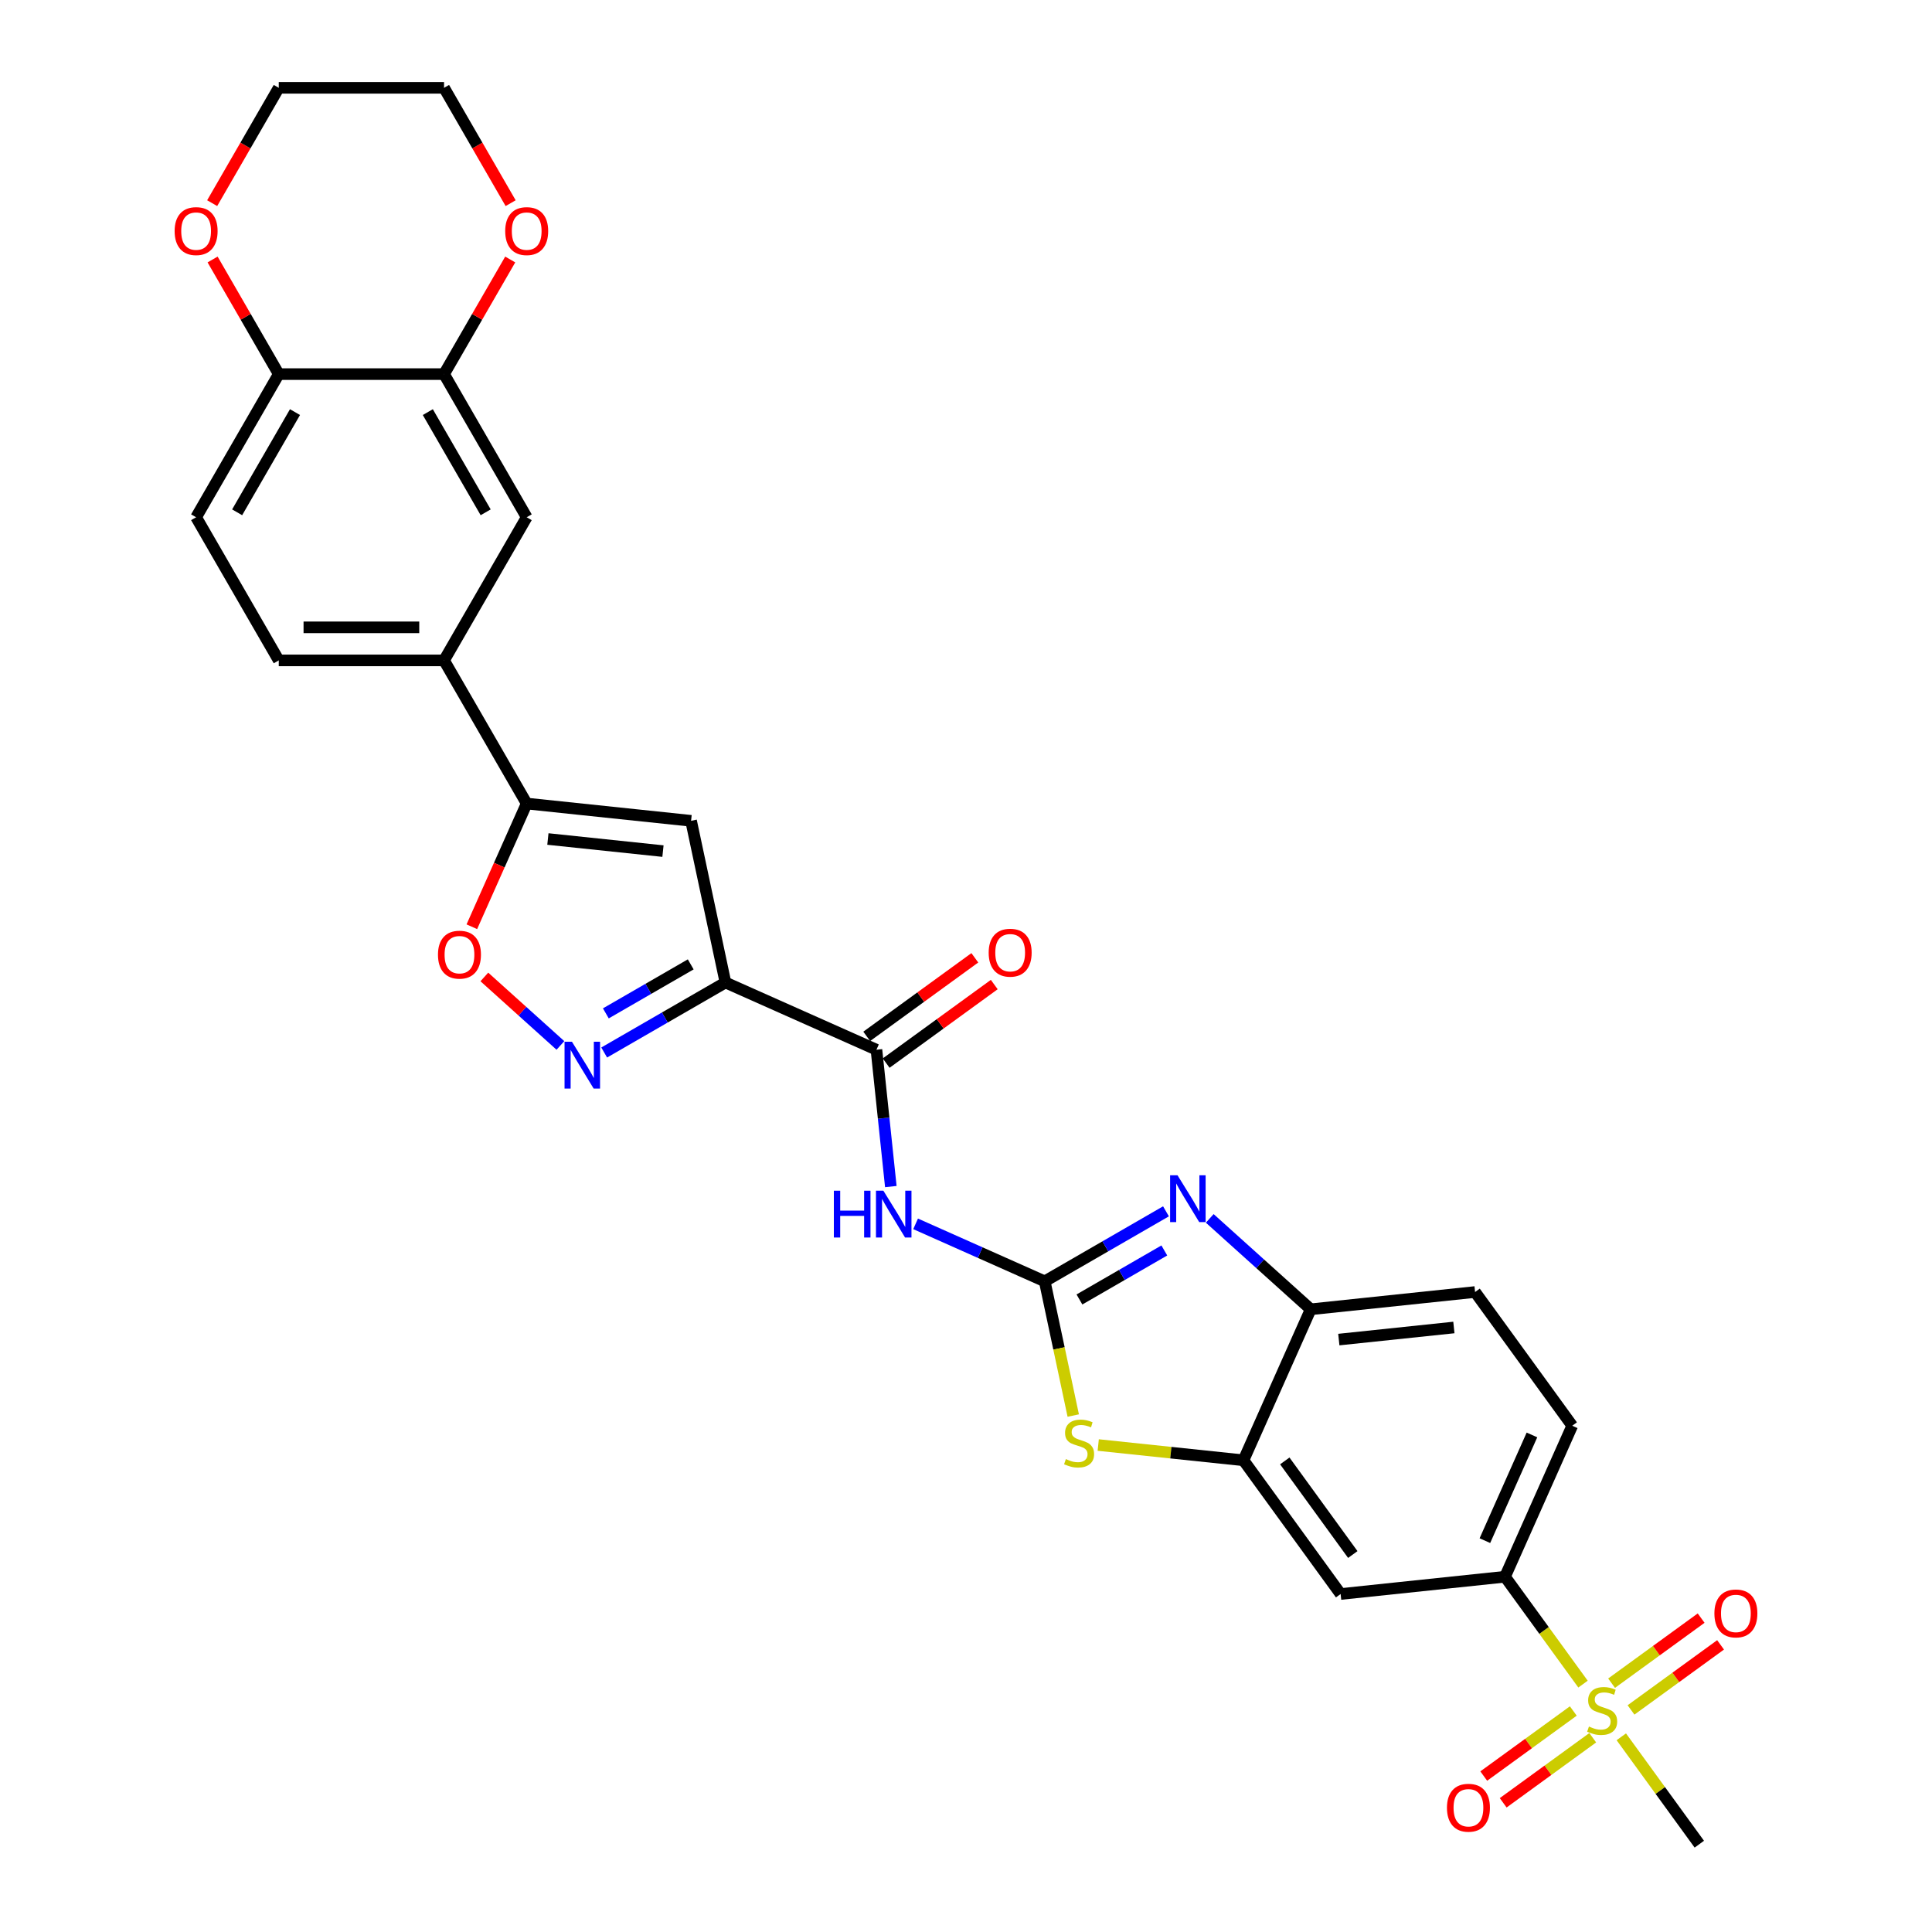 <?xml version='1.0' encoding='iso-8859-1'?>
<svg version='1.1' baseProfile='full'
              xmlns='http://www.w3.org/2000/svg'
                      xmlns:rdkit='http://www.rdkit.org/xml'
                      xmlns:xlink='http://www.w3.org/1999/xlink'
                  xml:space='preserve'
width='1000px' height='1000px' viewBox='0 0 1000 1000'>
<!-- END OF HEADER -->
<rect style='opacity:1.0;fill:#FFFFFF;stroke:none' width='1000' height='1000' x='0' y='0'> </rect>
<path class='bond-2' d='M 540.745,663.219 L 572.127,645.1' style='fill:none;fill-rule:evenodd;stroke:#000000;stroke-width:6px;stroke-linecap:butt;stroke-linejoin:miter;stroke-opacity:1' />
<path class='bond-2' d='M 572.127,645.1 L 603.509,626.982' style='fill:none;fill-rule:evenodd;stroke:#0000FF;stroke-width:6px;stroke-linecap:butt;stroke-linejoin:miter;stroke-opacity:1' />
<path class='bond-2' d='M 558.715,672.602 L 580.683,659.919' style='fill:none;fill-rule:evenodd;stroke:#000000;stroke-width:6px;stroke-linecap:butt;stroke-linejoin:miter;stroke-opacity:1' />
<path class='bond-2' d='M 580.683,659.919 L 602.65,647.236' style='fill:none;fill-rule:evenodd;stroke:#0000FF;stroke-width:6px;stroke-linecap:butt;stroke-linejoin:miter;stroke-opacity:1' />
<path class='bond-4' d='M 540.745,663.219 L 507.33,648.342' style='fill:none;fill-rule:evenodd;stroke:#000000;stroke-width:6px;stroke-linecap:butt;stroke-linejoin:miter;stroke-opacity:1' />
<path class='bond-4' d='M 507.33,648.342 L 473.916,633.464' style='fill:none;fill-rule:evenodd;stroke:#0000FF;stroke-width:6px;stroke-linecap:butt;stroke-linejoin:miter;stroke-opacity:1' />
<path class='bond-7' d='M 540.745,663.219 L 548.128,697.951' style='fill:none;fill-rule:evenodd;stroke:#000000;stroke-width:6px;stroke-linecap:butt;stroke-linejoin:miter;stroke-opacity:1' />
<path class='bond-7' d='M 548.128,697.951 L 555.51,732.684' style='fill:none;fill-rule:evenodd;stroke:#CCCC00;stroke-width:6px;stroke-linecap:butt;stroke-linejoin:miter;stroke-opacity:1' />
<path class='bond-0' d='M 375.489,508.539 L 453.646,543.336' style='fill:none;fill-rule:evenodd;stroke:#000000;stroke-width:6px;stroke-linecap:butt;stroke-linejoin:miter;stroke-opacity:1' />
<path class='bond-3' d='M 375.489,508.539 L 344.106,526.657' style='fill:none;fill-rule:evenodd;stroke:#000000;stroke-width:6px;stroke-linecap:butt;stroke-linejoin:miter;stroke-opacity:1' />
<path class='bond-3' d='M 344.106,526.657 L 312.724,544.776' style='fill:none;fill-rule:evenodd;stroke:#0000FF;stroke-width:6px;stroke-linecap:butt;stroke-linejoin:miter;stroke-opacity:1' />
<path class='bond-3' d='M 357.519,499.156 L 335.551,511.839' style='fill:none;fill-rule:evenodd;stroke:#000000;stroke-width:6px;stroke-linecap:butt;stroke-linejoin:miter;stroke-opacity:1' />
<path class='bond-3' d='M 335.551,511.839 L 313.584,524.522' style='fill:none;fill-rule:evenodd;stroke:#0000FF;stroke-width:6px;stroke-linecap:butt;stroke-linejoin:miter;stroke-opacity:1' />
<path class='bond-5' d='M 375.489,508.539 L 357.701,424.855' style='fill:none;fill-rule:evenodd;stroke:#000000;stroke-width:6px;stroke-linecap:butt;stroke-linejoin:miter;stroke-opacity:1' />
<path class='bond-1' d='M 819.369,871.695 L 799.179,843.906' style='fill:none;fill-rule:evenodd;stroke:#CCCC00;stroke-width:6px;stroke-linecap:butt;stroke-linejoin:miter;stroke-opacity:1' />
<path class='bond-1' d='M 799.179,843.906 L 778.99,816.117' style='fill:none;fill-rule:evenodd;stroke:#000000;stroke-width:6px;stroke-linecap:butt;stroke-linejoin:miter;stroke-opacity:1' />
<path class='bond-17' d='M 844.212,885.055 L 867.389,868.216' style='fill:none;fill-rule:evenodd;stroke:#CCCC00;stroke-width:6px;stroke-linecap:butt;stroke-linejoin:miter;stroke-opacity:1' />
<path class='bond-17' d='M 867.389,868.216 L 890.565,851.378' style='fill:none;fill-rule:evenodd;stroke:#FF0000;stroke-width:6px;stroke-linecap:butt;stroke-linejoin:miter;stroke-opacity:1' />
<path class='bond-17' d='M 834.155,871.212 L 857.331,854.373' style='fill:none;fill-rule:evenodd;stroke:#CCCC00;stroke-width:6px;stroke-linecap:butt;stroke-linejoin:miter;stroke-opacity:1' />
<path class='bond-17' d='M 857.331,854.373 L 880.507,837.535' style='fill:none;fill-rule:evenodd;stroke:#FF0000;stroke-width:6px;stroke-linecap:butt;stroke-linejoin:miter;stroke-opacity:1' />
<path class='bond-18' d='M 814.341,885.608 L 791.165,902.446' style='fill:none;fill-rule:evenodd;stroke:#CCCC00;stroke-width:6px;stroke-linecap:butt;stroke-linejoin:miter;stroke-opacity:1' />
<path class='bond-18' d='M 791.165,902.446 L 767.988,919.285' style='fill:none;fill-rule:evenodd;stroke:#FF0000;stroke-width:6px;stroke-linecap:butt;stroke-linejoin:miter;stroke-opacity:1' />
<path class='bond-18' d='M 824.398,899.451 L 801.222,916.289' style='fill:none;fill-rule:evenodd;stroke:#CCCC00;stroke-width:6px;stroke-linecap:butt;stroke-linejoin:miter;stroke-opacity:1' />
<path class='bond-18' d='M 801.222,916.289 L 778.046,933.128' style='fill:none;fill-rule:evenodd;stroke:#FF0000;stroke-width:6px;stroke-linecap:butt;stroke-linejoin:miter;stroke-opacity:1' />
<path class='bond-27' d='M 839.184,898.967 L 859.374,926.756' style='fill:none;fill-rule:evenodd;stroke:#CCCC00;stroke-width:6px;stroke-linecap:butt;stroke-linejoin:miter;stroke-opacity:1' />
<path class='bond-27' d='M 859.374,926.756 L 879.564,954.545' style='fill:none;fill-rule:evenodd;stroke:#000000;stroke-width:6px;stroke-linecap:butt;stroke-linejoin:miter;stroke-opacity:1' />
<path class='bond-11' d='M 626.164,630.641 L 652.29,654.165' style='fill:none;fill-rule:evenodd;stroke:#0000FF;stroke-width:6px;stroke-linecap:butt;stroke-linejoin:miter;stroke-opacity:1' />
<path class='bond-11' d='M 652.29,654.165 L 678.415,677.689' style='fill:none;fill-rule:evenodd;stroke:#000000;stroke-width:6px;stroke-linecap:butt;stroke-linejoin:miter;stroke-opacity:1' />
<path class='bond-9' d='M 290.07,541.116 L 270.384,523.391' style='fill:none;fill-rule:evenodd;stroke:#0000FF;stroke-width:6px;stroke-linecap:butt;stroke-linejoin:miter;stroke-opacity:1' />
<path class='bond-9' d='M 270.384,523.391 L 250.698,505.666' style='fill:none;fill-rule:evenodd;stroke:#FF0000;stroke-width:6px;stroke-linecap:butt;stroke-linejoin:miter;stroke-opacity:1' />
<path class='bond-6' d='M 461.09,614.168 L 457.368,578.752' style='fill:none;fill-rule:evenodd;stroke:#0000FF;stroke-width:6px;stroke-linecap:butt;stroke-linejoin:miter;stroke-opacity:1' />
<path class='bond-6' d='M 457.368,578.752 L 453.646,543.336' style='fill:none;fill-rule:evenodd;stroke:#000000;stroke-width:6px;stroke-linecap:butt;stroke-linejoin:miter;stroke-opacity:1' />
<path class='bond-8' d='M 357.701,424.855 L 272.616,415.912' style='fill:none;fill-rule:evenodd;stroke:#000000;stroke-width:6px;stroke-linecap:butt;stroke-linejoin:miter;stroke-opacity:1' />
<path class='bond-8' d='M 343.15,440.53 L 283.59,434.27' style='fill:none;fill-rule:evenodd;stroke:#000000;stroke-width:6px;stroke-linecap:butt;stroke-linejoin:miter;stroke-opacity:1' />
<path class='bond-20' d='M 458.674,550.258 L 486.651,529.932' style='fill:none;fill-rule:evenodd;stroke:#000000;stroke-width:6px;stroke-linecap:butt;stroke-linejoin:miter;stroke-opacity:1' />
<path class='bond-20' d='M 486.651,529.932 L 514.628,509.605' style='fill:none;fill-rule:evenodd;stroke:#FF0000;stroke-width:6px;stroke-linecap:butt;stroke-linejoin:miter;stroke-opacity:1' />
<path class='bond-20' d='M 448.617,536.415 L 476.594,516.089' style='fill:none;fill-rule:evenodd;stroke:#000000;stroke-width:6px;stroke-linecap:butt;stroke-linejoin:miter;stroke-opacity:1' />
<path class='bond-20' d='M 476.594,516.089 L 504.57,495.762' style='fill:none;fill-rule:evenodd;stroke:#FF0000;stroke-width:6px;stroke-linecap:butt;stroke-linejoin:miter;stroke-opacity:1' />
<path class='bond-10' d='M 568.44,747.944 L 606.029,751.895' style='fill:none;fill-rule:evenodd;stroke:#CCCC00;stroke-width:6px;stroke-linecap:butt;stroke-linejoin:miter;stroke-opacity:1' />
<path class='bond-10' d='M 606.029,751.895 L 643.618,755.846' style='fill:none;fill-rule:evenodd;stroke:#000000;stroke-width:6px;stroke-linecap:butt;stroke-linejoin:miter;stroke-opacity:1' />
<path class='bond-14' d='M 272.616,415.912 L 229.839,341.82' style='fill:none;fill-rule:evenodd;stroke:#000000;stroke-width:6px;stroke-linecap:butt;stroke-linejoin:miter;stroke-opacity:1' />
<path class='bond-32' d='M 272.616,415.912 L 258.421,447.795' style='fill:none;fill-rule:evenodd;stroke:#000000;stroke-width:6px;stroke-linecap:butt;stroke-linejoin:miter;stroke-opacity:1' />
<path class='bond-32' d='M 258.421,447.795 L 244.225,479.679' style='fill:none;fill-rule:evenodd;stroke:#FF0000;stroke-width:6px;stroke-linecap:butt;stroke-linejoin:miter;stroke-opacity:1' />
<path class='bond-13' d='M 643.618,755.846 L 693.905,825.06' style='fill:none;fill-rule:evenodd;stroke:#000000;stroke-width:6px;stroke-linecap:butt;stroke-linejoin:miter;stroke-opacity:1' />
<path class='bond-13' d='M 665.004,756.17 L 700.204,804.62' style='fill:none;fill-rule:evenodd;stroke:#000000;stroke-width:6px;stroke-linecap:butt;stroke-linejoin:miter;stroke-opacity:1' />
<path class='bond-30' d='M 643.618,755.846 L 678.415,677.689' style='fill:none;fill-rule:evenodd;stroke:#000000;stroke-width:6px;stroke-linecap:butt;stroke-linejoin:miter;stroke-opacity:1' />
<path class='bond-23' d='M 678.415,677.689 L 763.5,668.746' style='fill:none;fill-rule:evenodd;stroke:#000000;stroke-width:6px;stroke-linecap:butt;stroke-linejoin:miter;stroke-opacity:1' />
<path class='bond-23' d='M 692.967,693.364 L 752.526,687.104' style='fill:none;fill-rule:evenodd;stroke:#000000;stroke-width:6px;stroke-linecap:butt;stroke-linejoin:miter;stroke-opacity:1' />
<path class='bond-12' d='M 778.99,816.117 L 693.905,825.06' style='fill:none;fill-rule:evenodd;stroke:#000000;stroke-width:6px;stroke-linecap:butt;stroke-linejoin:miter;stroke-opacity:1' />
<path class='bond-31' d='M 778.99,816.117 L 813.787,737.96' style='fill:none;fill-rule:evenodd;stroke:#000000;stroke-width:6px;stroke-linecap:butt;stroke-linejoin:miter;stroke-opacity:1' />
<path class='bond-31' d='M 768.578,797.434 L 792.936,742.724' style='fill:none;fill-rule:evenodd;stroke:#000000;stroke-width:6px;stroke-linecap:butt;stroke-linejoin:miter;stroke-opacity:1' />
<path class='bond-16' d='M 229.839,341.82 L 272.616,267.729' style='fill:none;fill-rule:evenodd;stroke:#000000;stroke-width:6px;stroke-linecap:butt;stroke-linejoin:miter;stroke-opacity:1' />
<path class='bond-25' d='M 229.839,341.82 L 144.286,341.82' style='fill:none;fill-rule:evenodd;stroke:#000000;stroke-width:6px;stroke-linecap:butt;stroke-linejoin:miter;stroke-opacity:1' />
<path class='bond-25' d='M 217.006,324.71 L 157.119,324.71' style='fill:none;fill-rule:evenodd;stroke:#000000;stroke-width:6px;stroke-linecap:butt;stroke-linejoin:miter;stroke-opacity:1' />
<path class='bond-15' d='M 229.839,193.638 L 272.616,267.729' style='fill:none;fill-rule:evenodd;stroke:#000000;stroke-width:6px;stroke-linecap:butt;stroke-linejoin:miter;stroke-opacity:1' />
<path class='bond-15' d='M 221.438,213.307 L 251.381,265.171' style='fill:none;fill-rule:evenodd;stroke:#000000;stroke-width:6px;stroke-linecap:butt;stroke-linejoin:miter;stroke-opacity:1' />
<path class='bond-21' d='M 229.839,193.638 L 246.965,163.975' style='fill:none;fill-rule:evenodd;stroke:#000000;stroke-width:6px;stroke-linecap:butt;stroke-linejoin:miter;stroke-opacity:1' />
<path class='bond-21' d='M 246.965,163.975 L 264.091,134.313' style='fill:none;fill-rule:evenodd;stroke:#FF0000;stroke-width:6px;stroke-linecap:butt;stroke-linejoin:miter;stroke-opacity:1' />
<path class='bond-33' d='M 229.839,193.638 L 144.286,193.638' style='fill:none;fill-rule:evenodd;stroke:#000000;stroke-width:6px;stroke-linecap:butt;stroke-linejoin:miter;stroke-opacity:1' />
<path class='bond-19' d='M 144.286,193.638 L 101.509,267.729' style='fill:none;fill-rule:evenodd;stroke:#000000;stroke-width:6px;stroke-linecap:butt;stroke-linejoin:miter;stroke-opacity:1' />
<path class='bond-19' d='M 152.688,213.307 L 122.744,265.171' style='fill:none;fill-rule:evenodd;stroke:#000000;stroke-width:6px;stroke-linecap:butt;stroke-linejoin:miter;stroke-opacity:1' />
<path class='bond-22' d='M 144.286,193.638 L 127.16,163.975' style='fill:none;fill-rule:evenodd;stroke:#000000;stroke-width:6px;stroke-linecap:butt;stroke-linejoin:miter;stroke-opacity:1' />
<path class='bond-22' d='M 127.16,163.975 L 110.035,134.313' style='fill:none;fill-rule:evenodd;stroke:#FF0000;stroke-width:6px;stroke-linecap:butt;stroke-linejoin:miter;stroke-opacity:1' />
<path class='bond-28' d='M 264.308,105.156 L 247.074,75.305' style='fill:none;fill-rule:evenodd;stroke:#FF0000;stroke-width:6px;stroke-linecap:butt;stroke-linejoin:miter;stroke-opacity:1' />
<path class='bond-28' d='M 247.074,75.305 L 229.839,45.455' style='fill:none;fill-rule:evenodd;stroke:#000000;stroke-width:6px;stroke-linecap:butt;stroke-linejoin:miter;stroke-opacity:1' />
<path class='bond-29' d='M 109.817,105.156 L 127.052,75.305' style='fill:none;fill-rule:evenodd;stroke:#FF0000;stroke-width:6px;stroke-linecap:butt;stroke-linejoin:miter;stroke-opacity:1' />
<path class='bond-29' d='M 127.052,75.305 L 144.286,45.455' style='fill:none;fill-rule:evenodd;stroke:#000000;stroke-width:6px;stroke-linecap:butt;stroke-linejoin:miter;stroke-opacity:1' />
<path class='bond-24' d='M 763.5,668.746 L 813.787,737.96' style='fill:none;fill-rule:evenodd;stroke:#000000;stroke-width:6px;stroke-linecap:butt;stroke-linejoin:miter;stroke-opacity:1' />
<path class='bond-26' d='M 144.286,341.82 L 101.509,267.729' style='fill:none;fill-rule:evenodd;stroke:#000000;stroke-width:6px;stroke-linecap:butt;stroke-linejoin:miter;stroke-opacity:1' />
<path class='bond-34' d='M 229.839,45.455 L 144.286,45.455' style='fill:none;fill-rule:evenodd;stroke:#000000;stroke-width:6px;stroke-linecap:butt;stroke-linejoin:miter;stroke-opacity:1' />
<path  class='atom-2' d='M 822.432 893.647
Q 822.706 893.75, 823.835 894.229
Q 824.965 894.708, 826.197 895.016
Q 827.463 895.29, 828.695 895.29
Q 830.988 895.29, 832.322 894.195
Q 833.657 893.065, 833.657 891.115
Q 833.657 889.78, 832.972 888.959
Q 832.322 888.137, 831.296 887.693
Q 830.269 887.248, 828.558 886.734
Q 826.402 886.084, 825.102 885.468
Q 823.835 884.852, 822.911 883.552
Q 822.022 882.251, 822.022 880.061
Q 822.022 877.015, 824.075 875.133
Q 826.162 873.251, 830.269 873.251
Q 833.075 873.251, 836.258 874.586
L 835.471 877.221
Q 832.562 876.023, 830.372 876.023
Q 828.01 876.023, 826.71 877.015
Q 825.41 877.974, 825.444 879.65
Q 825.444 880.951, 826.094 881.738
Q 826.778 882.525, 827.737 882.97
Q 828.729 883.415, 830.372 883.928
Q 832.562 884.613, 833.862 885.297
Q 835.163 885.981, 836.087 887.385
Q 837.045 888.753, 837.045 891.115
Q 837.045 894.468, 834.786 896.282
Q 832.562 898.062, 828.832 898.062
Q 826.676 898.062, 825.033 897.582
Q 823.425 897.138, 821.508 896.351
L 822.432 893.647
' fill='#CCCC00'/>
<path  class='atom-3' d='M 609.481 608.328
L 617.42 621.161
Q 618.208 622.427, 619.474 624.72
Q 620.74 627.013, 620.808 627.15
L 620.808 608.328
L 624.025 608.328
L 624.025 632.557
L 620.706 632.557
L 612.185 618.526
Q 611.192 616.883, 610.131 615.001
Q 609.105 613.119, 608.797 612.537
L 608.797 632.557
L 605.648 632.557
L 605.648 608.328
L 609.481 608.328
' fill='#0000FF'/>
<path  class='atom-4' d='M 296.041 539.201
L 303.981 552.034
Q 304.768 553.3, 306.034 555.593
Q 307.3 557.886, 307.369 558.023
L 307.369 539.201
L 310.585 539.201
L 310.585 563.43
L 307.266 563.43
L 298.745 549.399
Q 297.752 547.756, 296.692 545.874
Q 295.665 543.992, 295.357 543.41
L 295.357 563.43
L 292.209 563.43
L 292.209 539.201
L 296.041 539.201
' fill='#0000FF'/>
<path  class='atom-5' d='M 431.601 616.307
L 434.886 616.307
L 434.886 626.607
L 447.274 626.607
L 447.274 616.307
L 450.559 616.307
L 450.559 640.536
L 447.274 640.536
L 447.274 629.345
L 434.886 629.345
L 434.886 640.536
L 431.601 640.536
L 431.601 616.307
' fill='#0000FF'/>
<path  class='atom-5' d='M 457.233 616.307
L 465.172 629.14
Q 465.959 630.406, 467.225 632.699
Q 468.491 634.992, 468.56 635.129
L 468.56 616.307
L 471.777 616.307
L 471.777 640.536
L 468.457 640.536
L 459.936 626.505
Q 458.944 624.862, 457.883 622.98
Q 456.856 621.098, 456.548 620.516
L 456.548 640.536
L 453.4 640.536
L 453.4 616.307
L 457.233 616.307
' fill='#0000FF'/>
<path  class='atom-8' d='M 551.689 755.219
Q 551.962 755.321, 553.092 755.8
Q 554.221 756.279, 555.453 756.587
Q 556.719 756.861, 557.951 756.861
Q 560.244 756.861, 561.579 755.766
Q 562.913 754.637, 562.913 752.686
Q 562.913 751.352, 562.229 750.53
Q 561.579 749.709, 560.552 749.264
Q 559.525 748.819, 557.814 748.306
Q 555.658 747.656, 554.358 747.04
Q 553.092 746.424, 552.168 745.123
Q 551.278 743.823, 551.278 741.633
Q 551.278 738.587, 553.331 736.705
Q 555.419 734.823, 559.525 734.823
Q 562.331 734.823, 565.514 736.157
L 564.727 738.792
Q 561.818 737.595, 559.628 737.595
Q 557.267 737.595, 555.966 738.587
Q 554.666 739.545, 554.7 741.222
Q 554.7 742.522, 555.35 743.31
Q 556.035 744.097, 556.993 744.542
Q 557.985 744.986, 559.628 745.5
Q 561.818 746.184, 563.119 746.869
Q 564.419 747.553, 565.343 748.956
Q 566.301 750.325, 566.301 752.686
Q 566.301 756.04, 564.042 757.854
Q 561.818 759.633, 558.088 759.633
Q 555.932 759.633, 554.289 759.154
Q 552.681 758.709, 550.765 757.922
L 551.689 755.219
' fill='#CCCC00'/>
<path  class='atom-10' d='M 226.696 494.137
Q 226.696 488.32, 229.571 485.069
Q 232.446 481.818, 237.818 481.818
Q 243.191 481.818, 246.066 485.069
Q 248.94 488.32, 248.94 494.137
Q 248.94 500.023, 246.032 503.377
Q 243.123 506.697, 237.818 506.697
Q 232.48 506.697, 229.571 503.377
Q 226.696 500.058, 226.696 494.137
M 237.818 503.959
Q 241.514 503.959, 243.499 501.495
Q 245.518 498.997, 245.518 494.137
Q 245.518 489.381, 243.499 486.985
Q 241.514 484.555, 237.818 484.555
Q 234.123 484.555, 232.103 486.951
Q 230.119 489.346, 230.119 494.137
Q 230.119 499.031, 232.103 501.495
Q 234.123 503.959, 237.818 503.959
' fill='#FF0000'/>
<path  class='atom-18' d='M 887.369 835.113
Q 887.369 829.295, 890.243 826.044
Q 893.118 822.793, 898.491 822.793
Q 903.864 822.793, 906.738 826.044
Q 909.613 829.295, 909.613 835.113
Q 909.613 840.999, 906.704 844.352
Q 903.795 847.672, 898.491 847.672
Q 893.152 847.672, 890.243 844.352
Q 887.369 841.033, 887.369 835.113
M 898.491 844.934
Q 902.187 844.934, 904.172 842.47
Q 906.191 839.972, 906.191 835.113
Q 906.191 830.356, 904.172 827.96
Q 902.187 825.531, 898.491 825.531
Q 894.795 825.531, 892.776 827.926
Q 890.791 830.322, 890.791 835.113
Q 890.791 840.006, 892.776 842.47
Q 894.795 844.934, 898.491 844.934
' fill='#FF0000'/>
<path  class='atom-19' d='M 748.94 935.687
Q 748.94 929.869, 751.815 926.618
Q 754.69 923.367, 760.062 923.367
Q 765.435 923.367, 768.31 926.618
Q 771.184 929.869, 771.184 935.687
Q 771.184 941.573, 768.275 944.927
Q 765.367 948.246, 760.062 948.246
Q 754.724 948.246, 751.815 944.927
Q 748.94 941.607, 748.94 935.687
M 760.062 945.508
Q 763.758 945.508, 765.743 943.044
Q 767.762 940.546, 767.762 935.687
Q 767.762 930.93, 765.743 928.534
Q 763.758 926.105, 760.062 926.105
Q 756.366 926.105, 754.347 928.5
Q 752.363 930.896, 752.363 935.687
Q 752.363 940.58, 754.347 943.044
Q 756.366 945.508, 760.062 945.508
' fill='#FF0000'/>
<path  class='atom-21' d='M 511.738 493.118
Q 511.738 487.3, 514.612 484.049
Q 517.487 480.798, 522.86 480.798
Q 528.232 480.798, 531.107 484.049
Q 533.982 487.3, 533.982 493.118
Q 533.982 499.004, 531.073 502.358
Q 528.164 505.677, 522.86 505.677
Q 517.521 505.677, 514.612 502.358
Q 511.738 499.038, 511.738 493.118
M 522.86 502.939
Q 526.556 502.939, 528.54 500.475
Q 530.56 497.977, 530.56 493.118
Q 530.56 488.361, 528.54 485.965
Q 526.556 483.536, 522.86 483.536
Q 519.164 483.536, 517.145 485.931
Q 515.16 488.327, 515.16 493.118
Q 515.16 498.011, 517.145 500.475
Q 519.164 502.939, 522.86 502.939
' fill='#FF0000'/>
<path  class='atom-22' d='M 261.494 119.614
Q 261.494 113.797, 264.369 110.546
Q 267.243 107.295, 272.616 107.295
Q 277.989 107.295, 280.864 110.546
Q 283.738 113.797, 283.738 119.614
Q 283.738 125.501, 280.829 128.854
Q 277.92 132.174, 272.616 132.174
Q 267.278 132.174, 264.369 128.854
Q 261.494 125.535, 261.494 119.614
M 272.616 129.436
Q 276.312 129.436, 278.297 126.972
Q 280.316 124.474, 280.316 119.614
Q 280.316 114.858, 278.297 112.462
Q 276.312 110.032, 272.616 110.032
Q 268.92 110.032, 266.901 112.428
Q 264.916 114.823, 264.916 119.614
Q 264.916 124.508, 266.901 126.972
Q 268.92 129.436, 272.616 129.436
' fill='#FF0000'/>
<path  class='atom-23' d='M 90.387 119.614
Q 90.387 113.797, 93.262 110.546
Q 96.136 107.295, 101.509 107.295
Q 106.882 107.295, 109.757 110.546
Q 112.631 113.797, 112.631 119.614
Q 112.631 125.501, 109.722 128.854
Q 106.814 132.174, 101.509 132.174
Q 96.171 132.174, 93.262 128.854
Q 90.387 125.535, 90.387 119.614
M 101.509 129.436
Q 105.205 129.436, 107.19 126.972
Q 109.209 124.474, 109.209 119.614
Q 109.209 114.858, 107.19 112.462
Q 105.205 110.032, 101.509 110.032
Q 97.813 110.032, 95.794 112.428
Q 93.809 114.823, 93.809 119.614
Q 93.809 124.508, 95.794 126.972
Q 97.813 129.436, 101.509 129.436
' fill='#FF0000'/>
</svg>
